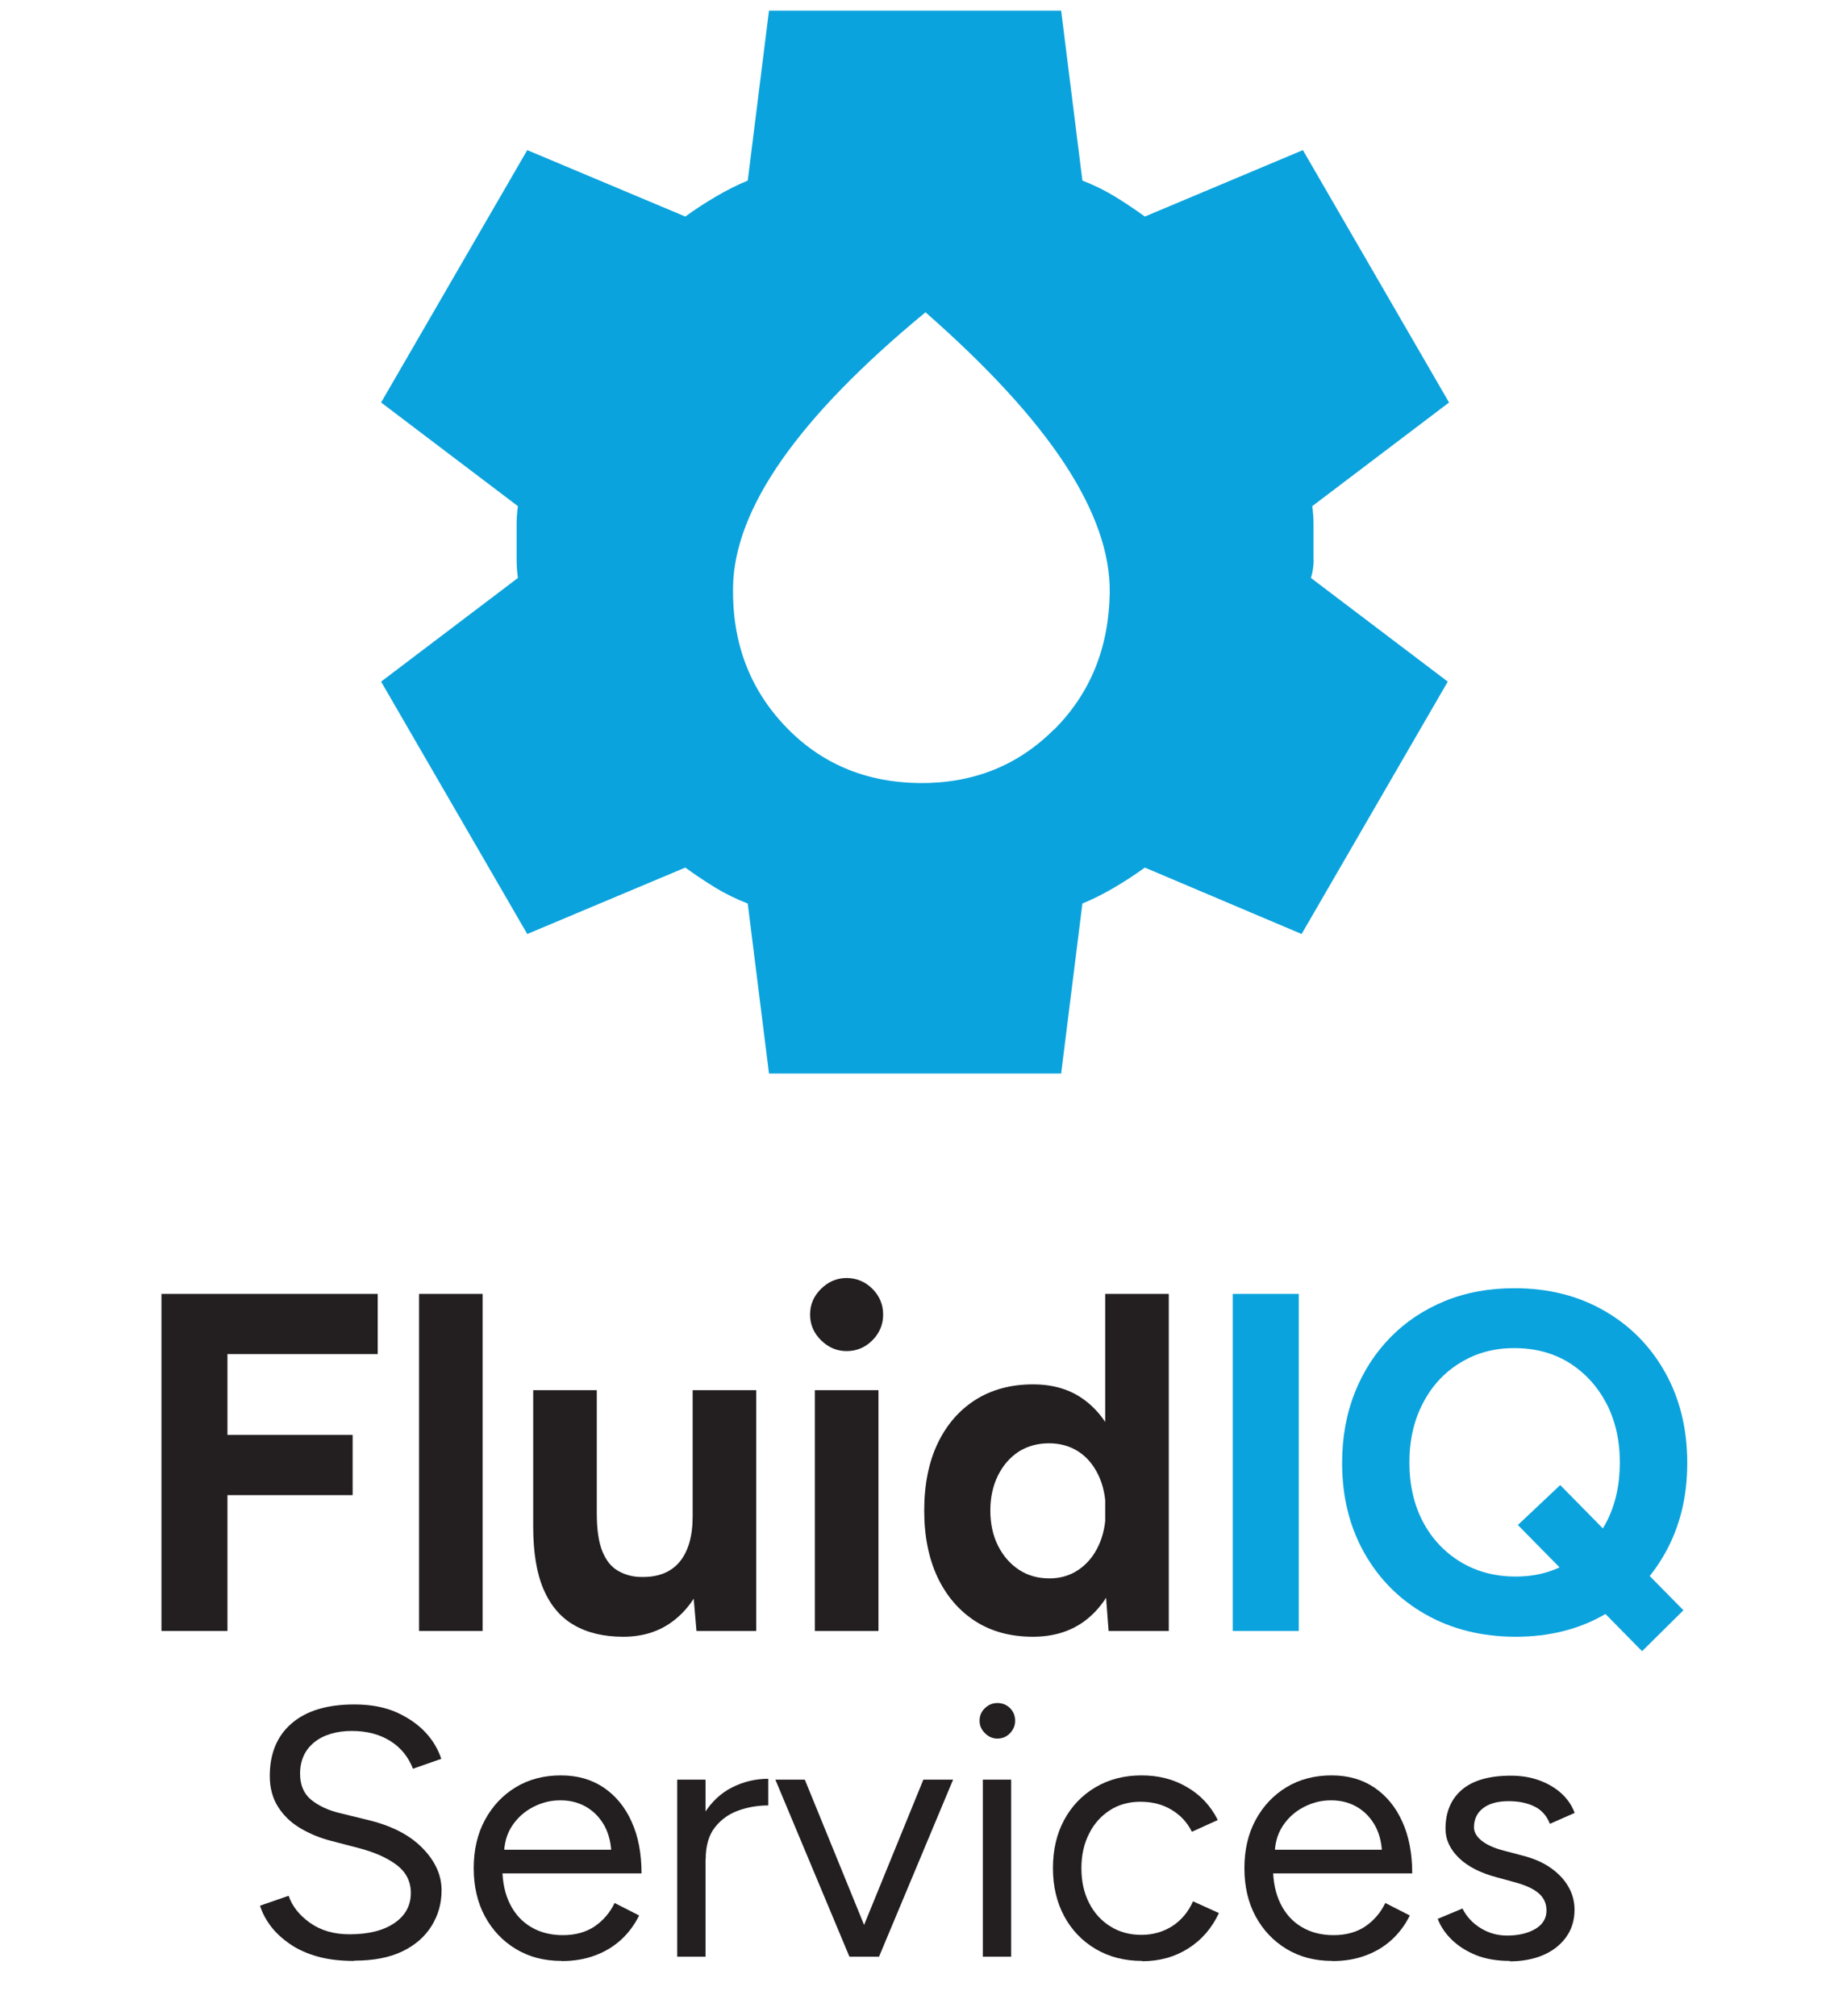 <?xml version="1.0" encoding="UTF-8"?>
<svg id="Layer_1" data-name="Layer 1" xmlns="http://www.w3.org/2000/svg" viewBox="0 0 129.22 142.35">
  <defs>
    <style>
      .cls-1 {
        fill: #231f20;
      }

      .cls-2 {
        fill: #0ba3dd;
      }
    </style>
  </defs>
  <g>
    <path class="cls-1" d="M11.4,115.16v-23.8h15.27v4.25h-10.61v5.71h8.84v4.25h-8.84v9.59h-4.66Z"/>
    <path class="cls-1" d="M29.59,115.16v-23.8h4.49v23.8h-4.49Z"/>
    <path class="cls-1" d="M37.65,106.86v-8.7h4.49v8.7h-4.49ZM42.14,106.86c0,1.13.13,2.02.39,2.67.26.65.63,1.11,1.12,1.39.49.28,1.04.43,1.65.43,1.18.02,2.07-.33,2.69-1.07.61-.74.92-1.81.92-3.21h1.53c0,1.81-.27,3.35-.82,4.61-.54,1.26-1.29,2.22-2.24,2.89-.95.67-2.07,1-3.37,1-1.36,0-2.52-.27-3.47-.82-.95-.54-1.67-1.39-2.16-2.53-.49-1.14-.73-2.62-.73-4.44v-.92h4.49ZM49.18,115.16l-.27-3.13v-13.87h4.49v17h-4.22Z"/>
    <path class="cls-1" d="M59.78,95.4c-.68,0-1.28-.25-1.8-.76-.52-.51-.78-1.12-.78-1.82s.26-1.31.78-1.82c.52-.51,1.12-.76,1.8-.76s1.31.25,1.82.76c.51.51.76,1.12.76,1.82s-.25,1.31-.76,1.82c-.51.51-1.12.76-1.82.76ZM57.54,115.16v-17h4.49v17h-4.49Z"/>
    <path class="cls-1" d="M72.94,115.57c-1.56,0-2.92-.36-4.06-1.09-1.14-.73-2.03-1.76-2.67-3.09-.63-1.34-.95-2.91-.95-4.73s.32-3.42.95-4.74,1.52-2.35,2.67-3.08c1.14-.72,2.5-1.09,4.06-1.09,1.43,0,2.63.36,3.62,1.09.99.73,1.74,1.75,2.26,3.08s.78,2.91.78,4.74-.26,3.39-.78,4.73c-.52,1.34-1.28,2.37-2.26,3.09-.99.72-2.19,1.09-3.62,1.09ZM74.1,111.45c.77,0,1.46-.2,2.06-.61.6-.41,1.07-.97,1.41-1.7s.51-1.55.51-2.48-.17-1.76-.51-2.48c-.34-.72-.81-1.29-1.41-1.68s-1.3-.59-2.09-.59-1.53.2-2.14.59c-.61.4-1.1.96-1.46,1.68-.36.73-.54,1.55-.54,2.48s.18,1.76.54,2.48.86,1.29,1.48,1.7c.62.41,1.34.61,2.16.61ZM78.28,115.16l-.24-3.16v-20.64h4.49v23.8h-4.25Z"/>
    <path class="cls-2" d="M87.05,115.16v-23.8h4.66v23.8h-4.66Z"/>
    <path class="cls-2" d="M107.04,115.57c-2.4,0-4.53-.53-6.38-1.58s-3.29-2.5-4.33-4.35c-1.04-1.85-1.56-3.96-1.56-6.34,0-1.81.3-3.47.9-4.98s1.45-2.81,2.53-3.91,2.37-1.95,3.84-2.55,3.11-.9,4.9-.9c2.38,0,4.49.53,6.32,1.58,1.84,1.05,3.28,2.51,4.32,4.37,1.04,1.86,1.56,3.99,1.56,6.39s-.52,4.49-1.55,6.34c-1.03,1.85-2.45,3.3-4.27,4.35s-3.91,1.58-6.29,1.58ZM107.04,111.32c1.43,0,2.7-.35,3.81-1.04,1.11-.69,1.98-1.64,2.6-2.84.62-1.2.93-2.6.93-4.18s-.32-2.95-.95-4.17c-.64-1.21-1.51-2.16-2.62-2.86-1.11-.69-2.4-1.04-3.88-1.04s-2.7.35-3.83,1.04-2,1.64-2.63,2.86c-.63,1.21-.95,2.6-.95,4.17s.32,2.98.95,4.18c.63,1.2,1.52,2.15,2.65,2.84s2.44,1.04,3.91,1.04ZM115.95,116.59l-8.77-8.91,2.99-2.82,8.7,8.84-2.92,2.89Z"/>
    <path class="cls-1" d="M25,138.46c-.97,0-1.82-.1-2.57-.31s-1.4-.5-1.95-.88-1-.79-1.35-1.25c-.35-.46-.61-.95-.77-1.46l2.02-.7c.25.73.75,1.37,1.51,1.91.76.54,1.69.81,2.79.81,1.35,0,2.41-.27,3.18-.8.77-.53,1.15-1.24,1.15-2.12,0-.82-.34-1.48-1.02-1.99-.68-.51-1.58-.9-2.7-1.19l-1.92-.5c-.78-.2-1.5-.5-2.16-.89s-1.18-.89-1.57-1.5c-.39-.61-.59-1.34-.59-2.19,0-1.58.51-2.82,1.54-3.71,1.03-.89,2.5-1.34,4.44-1.34,1.15,0,2.14.19,2.98.56.83.38,1.51.85,2.04,1.42s.89,1.2,1.11,1.86l-2,.7c-.32-.83-.85-1.49-1.6-1.96-.75-.47-1.66-.71-2.72-.71s-2,.27-2.66.81-.99,1.28-.99,2.21c0,.8.26,1.41.78,1.84.52.42,1.19.74,2.02.94l1.92.47c1.7.4,3,1.06,3.91,1.99.91.92,1.36,1.92,1.36,2.99,0,.92-.23,1.75-.7,2.51-.47.76-1.15,1.36-2.06,1.8s-2.04.66-3.39.66Z"/>
    <path class="cls-1" d="M39.65,138.46c-1.22,0-2.29-.28-3.22-.84-.93-.56-1.66-1.33-2.19-2.31s-.79-2.12-.79-3.4.26-2.42.79-3.4c.53-.98,1.25-1.75,2.17-2.31.92-.56,1.99-.84,3.19-.84s2.17.29,3.03.86c.85.58,1.51,1.38,1.97,2.41.47,1.03.7,2.25.7,3.65h-10.33l.5-.42c0,1,.18,1.86.54,2.58.36.72.86,1.26,1.51,1.64.65.38,1.39.56,2.23.56.88,0,1.63-.21,2.24-.62.61-.42,1.08-.97,1.41-1.65l1.73.88c-.32.65-.74,1.22-1.26,1.7s-1.14.86-1.85,1.12c-.71.27-1.5.4-2.36.4ZM35.6,131.01l-.52-.4h8.62l-.53.42c0-.8-.16-1.49-.47-2.08-.32-.58-.74-1.03-1.28-1.35s-1.15-.48-1.85-.48-1.33.16-1.94.48c-.61.32-1.1.76-1.48,1.34-.38.58-.56,1.26-.56,2.06Z"/>
    <path class="cls-1" d="M47.82,138.16v-12.5h2v12.5h-2ZM48.92,131.38c0-1.35.26-2.45.78-3.29s1.18-1.47,1.99-1.88,1.66-.61,2.56-.61v1.88c-.73,0-1.44.12-2.11.36-.67.24-1.23.64-1.66,1.19-.43.55-.65,1.3-.65,2.25l-.9.1Z"/>
    <path class="cls-1" d="M59.98,138.16l-5.23-12.5h2.08l5.1,12.5h-1.95ZM60.1,138.16l5.1-12.5h2.1l-5.23,12.5h-1.97Z"/>
    <path class="cls-1" d="M70.43,122.76c-.33,0-.62-.12-.88-.38s-.38-.54-.38-.88.12-.65.38-.89c.25-.24.54-.36.88-.36s.65.12.89.36c.24.24.36.54.36.89s-.12.62-.36.88c-.24.25-.54.38-.89.38ZM69.4,138.16v-12.5h2v12.5h-2Z"/>
    <path class="cls-1" d="M80.65,138.46c-1.23,0-2.33-.28-3.28-.84-.95-.56-1.69-1.33-2.22-2.31-.53-.98-.8-2.12-.8-3.4s.26-2.42.79-3.4c.53-.98,1.26-1.75,2.21-2.31.95-.56,2.03-.84,3.25-.84s2.27.27,3.22.83c.95.55,1.67,1.32,2.17,2.32l-1.83.83c-.33-.67-.82-1.19-1.45-1.56-.63-.38-1.36-.56-2.18-.56s-1.54.2-2.16.6c-.62.4-1.12.95-1.47,1.66-.36.71-.54,1.52-.54,2.44s.18,1.73.54,2.44c.36.71.86,1.26,1.5,1.66.64.4,1.37.6,2.19.6s1.54-.21,2.19-.62c.64-.42,1.13-1,1.46-1.75l1.83.83c-.5,1.07-1.22,1.9-2.17,2.5-.95.6-2.03.9-3.25.9Z"/>
    <path class="cls-1" d="M94.07,138.46c-1.22,0-2.29-.28-3.22-.84-.93-.56-1.66-1.33-2.19-2.31s-.79-2.12-.79-3.4.26-2.42.79-3.4c.53-.98,1.25-1.75,2.17-2.31.92-.56,1.99-.84,3.19-.84s2.17.29,3.03.86c.85.58,1.51,1.38,1.97,2.41.47,1.03.7,2.25.7,3.65h-10.33l.5-.42c0,1,.18,1.86.54,2.58.36.72.86,1.26,1.51,1.64.65.38,1.39.56,2.23.56.88,0,1.63-.21,2.24-.62.61-.42,1.08-.97,1.41-1.65l1.73.88c-.32.65-.74,1.22-1.26,1.7s-1.14.86-1.85,1.12c-.71.27-1.5.4-2.36.4ZM90.02,131.01l-.52-.4h8.62l-.53.42c0-.8-.16-1.49-.47-2.08-.32-.58-.74-1.03-1.28-1.35s-1.15-.48-1.85-.48-1.33.16-1.94.48c-.61.32-1.1.76-1.48,1.34-.38.58-.56,1.26-.56,2.06Z"/>
    <path class="cls-1" d="M106.62,138.46c-.92,0-1.72-.14-2.4-.41-.68-.28-1.25-.64-1.71-1.09-.46-.45-.79-.94-.99-1.47l1.75-.73c.28.57.71,1.03,1.27,1.38.57.35,1.19.53,1.88.53.78,0,1.44-.15,1.98-.46.53-.31.8-.75.8-1.31,0-.52-.2-.93-.59-1.25-.39-.32-.97-.57-1.74-.77l-1.2-.33c-1.13-.3-2.02-.75-2.65-1.36-.63-.61-.95-1.3-.95-2.06,0-1.18.39-2.1,1.16-2.76.78-.66,1.93-.99,3.46-.99.73,0,1.4.11,2,.33.6.22,1.12.52,1.55.91s.75.85.95,1.39l-1.75.77c-.22-.57-.58-.97-1.08-1.22s-1.11-.38-1.83-.38c-.77,0-1.37.16-1.8.49s-.65.78-.65,1.36c0,.33.18.65.54.94.36.29.89.53,1.59.71l1.25.33c.82.2,1.5.5,2.05.89.55.39.97.84,1.25,1.34.28.5.42,1.03.42,1.6,0,.75-.2,1.4-.6,1.95-.4.55-.94.97-1.62,1.26-.68.29-1.47.44-2.35.44Z"/>
  </g>
  <path class="cls-2" d="M92.75,39.54v-2.53c0-.41-.03-.83-.09-1.27l9.66-7.32-10.32-17.82-11.16,4.69c-.69-.5-1.39-.97-2.11-1.41-.72-.44-1.48-.81-2.3-1.13l-1.5-12h-20.63l-1.5,12c-.75.31-1.5.69-2.25,1.13-.75.44-1.47.91-2.16,1.41l-11.16-4.69-10.32,17.82,9.66,7.32c-.06.44-.09.86-.09,1.27v2.53c0,.41.03.83.09,1.27l-9.66,7.32,10.32,17.82,11.16-4.69c.69.5,1.39.97,2.11,1.41.72.44,1.48.81,2.3,1.13l1.5,12h20.63l1.5-12c.75-.31,1.5-.69,2.25-1.13.75-.44,1.47-.91,2.16-1.41l11.07,4.69,10.32-17.82-9.66-7.32c.13-.44.19-.86.19-1.27ZM74.41,51.52c-2.57,2.57-5.76,3.82-9.55,3.77-3.8-.06-6.94-1.4-9.44-4.04-2.5-2.64-3.72-5.9-3.66-9.78.04-2.77,1.19-5.77,3.44-8.99,2.25-3.22,5.63-6.7,10.15-10.43,4.4,3.86,7.68,7.43,9.84,10.72,2.15,3.29,3.21,6.32,3.17,9.09-.06,3.88-1.37,7.1-3.94,9.67Z"/>
</svg>